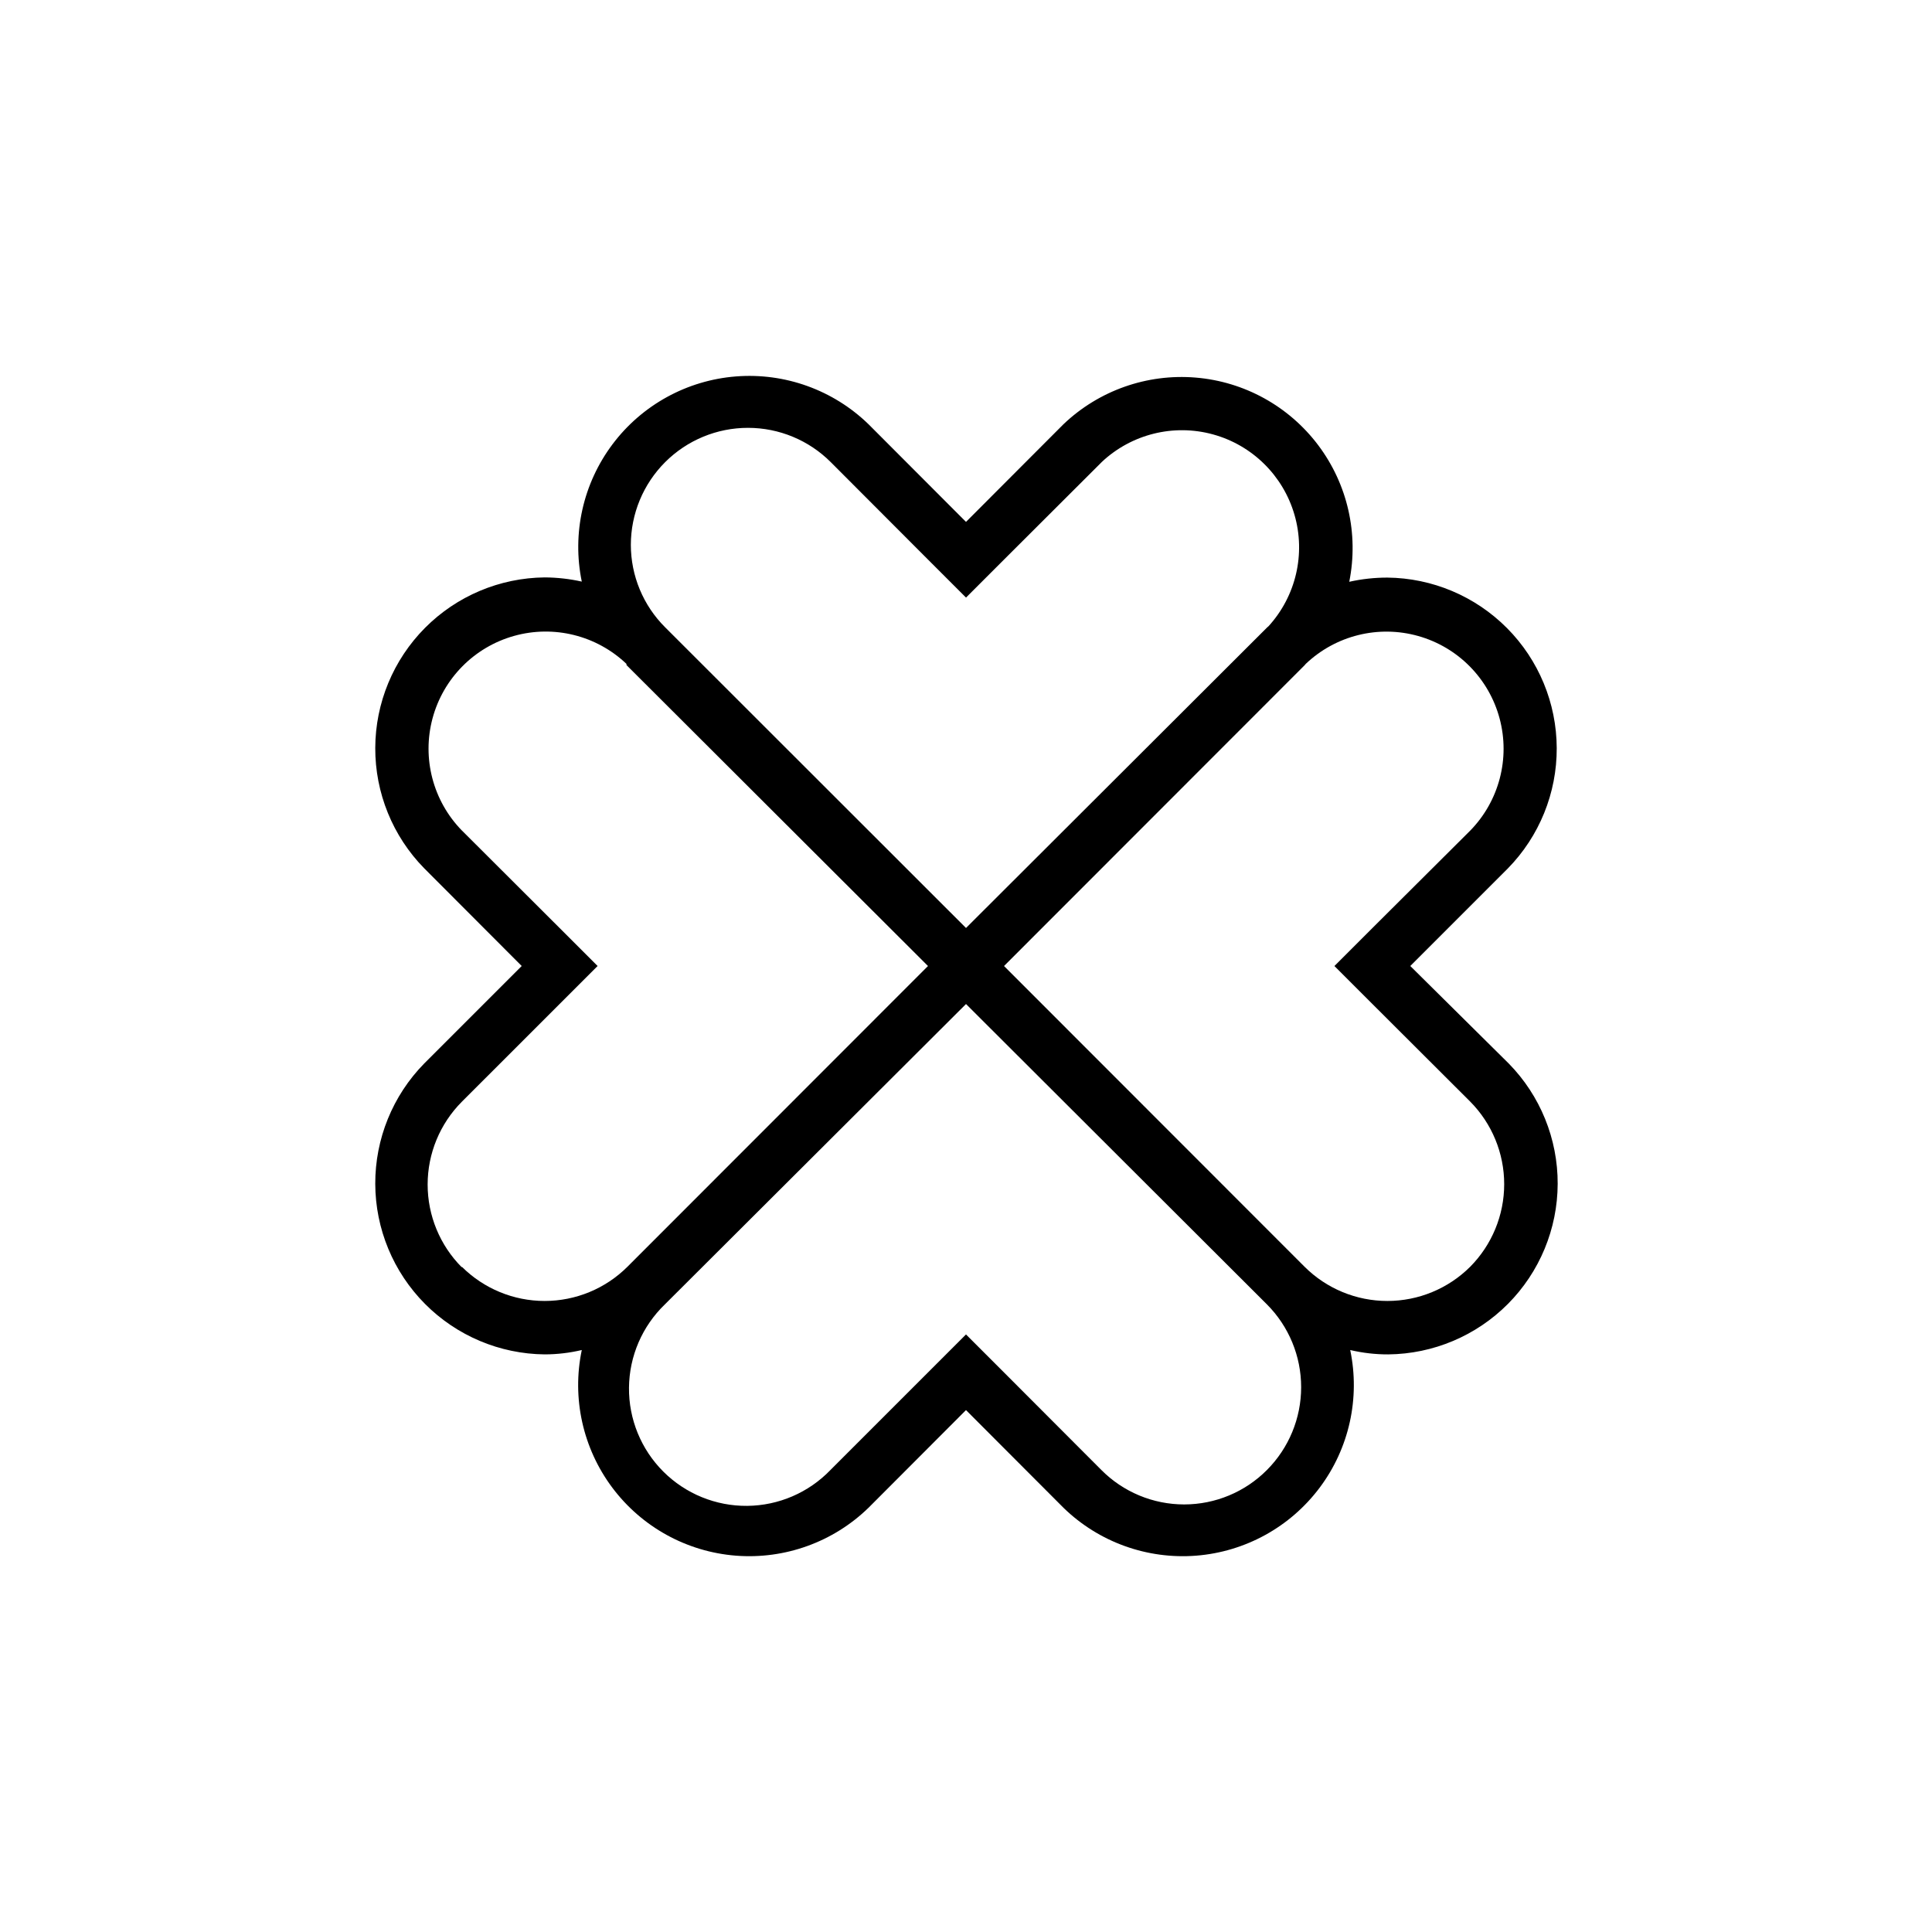 <?xml version="1.0" encoding="UTF-8"?>
<!-- Uploaded to: ICON Repo, www.svgrepo.com, Generator: ICON Repo Mixer Tools -->
<svg fill="#000000" width="800px" height="800px" version="1.1" viewBox="144 144 512 512" xmlns="http://www.w3.org/2000/svg">
 <path d="m517.74 400 25.848-25.848c8.344-8.512 13.004-19.973 12.961-31.895-0.039-11.926-4.773-23.352-13.18-31.809s-19.801-13.266-31.723-13.379c-3.391 0-6.769 0.371-10.078 1.109 2.547-12.688-0.445-25.855-8.223-36.191-7.781-10.34-19.605-16.863-32.5-17.926-12.895-1.066-25.629 3.43-35 12.352l-25.844 25.895-25.848-25.895c-9.344-9.062-22.129-13.672-35.102-12.656-12.977 1.016-24.891 7.555-32.711 17.957-7.82 10.406-10.793 23.668-8.16 36.414-3.227-0.719-6.519-1.09-9.824-1.109-11.922 0.117-23.32 4.922-31.727 13.379-8.402 8.457-13.141 19.883-13.18 31.809-0.039 11.922 4.617 23.383 12.965 31.895l25.844 25.898-25.844 25.844c-8.348 8.516-13.004 19.973-12.965 31.898 0.039 11.922 4.777 23.348 13.18 31.805 8.406 8.457 19.805 13.266 31.727 13.379 3.309-0.004 6.606-0.395 9.824-1.156-2.672 12.758 0.277 26.047 8.09 36.477 7.816 10.434 19.742 16.996 32.734 18.02 12.996 1.02 25.801-3.598 35.148-12.68l25.848-25.898 25.844 25.895v0.004c9.348 9.082 22.156 13.699 35.148 12.68 12.992-1.023 24.918-7.586 32.734-18.02 7.816-10.43 10.762-23.719 8.094-36.477 3.301 0.777 6.684 1.168 10.074 1.156 11.922-0.113 23.32-4.922 31.727-13.379 8.402-8.457 13.137-19.883 13.18-31.805 0.039-11.926-4.617-23.383-12.965-31.898zm-206.56-111.59c0.004-8.234 3.277-16.129 9.102-21.949 5.824-5.82 13.723-9.086 21.957-9.078 8.234 0.004 16.129 3.281 21.941 9.109l25.746 25.797 10.078 10.078 10.078-10.078 25.895-25.844-0.004-0.004c7.875-7.402 19.031-10.18 29.453-7.328 10.426 2.852 18.613 10.922 21.621 21.301 3.008 10.379 0.398 21.578-6.887 29.559l-0.352 0.301-79.805 79.652-79.703-79.652c-5.84-5.797-9.121-13.688-9.121-21.914zm-44.789 191.45v-0.004c-5.805-5.824-9.062-13.715-9.062-21.941 0-8.223 3.258-16.113 9.062-21.941l25.898-25.895 10.078-10.078-10.078-10.078-25.895-25.844-0.004 0.004c-7.648-7.84-10.598-19.137-7.762-29.715 2.84-10.582 11.043-18.883 21.59-21.84 10.551-2.961 21.875-0.141 29.805 7.418v0.301l79.902 79.758-79.652 79.703c-5.824 5.805-13.715 9.062-21.941 9.062-8.223 0-16.113-3.258-21.941-9.062zm213.36 53.703c-5.805 5.844-13.703 9.129-21.938 9.129-8.238 0-16.137-3.285-21.941-9.129l-25.797-25.844-10.078-10.078-35.922 35.922h0.004c-5.781 6.004-13.73 9.43-22.062 9.508s-16.348-3.199-22.238-9.09c-5.894-5.891-9.168-13.906-9.09-22.238s3.504-16.281 9.508-22.062l79.805-79.602 79.75 79.602c5.809 5.828 9.066 13.719 9.066 21.941 0 8.227-3.258 16.113-9.066 21.941zm53.859-53.855c-5.828 5.805-13.715 9.062-21.941 9.062-8.227 0-16.113-3.258-21.941-9.062l-79.652-79.703 79.652-79.703 0.301-0.352v-0.004c7.938-7.555 19.27-10.367 29.816-7.394 10.547 2.969 18.746 11.281 21.57 21.871 2.828 10.586-0.141 21.879-7.805 29.711l-25.895 25.793-10.078 10.078 10.078 10.078 25.895 25.844c5.773 5.82 9.016 13.688 9.016 21.891 0 8.199-3.242 16.066-9.016 21.891z"/>
</svg>